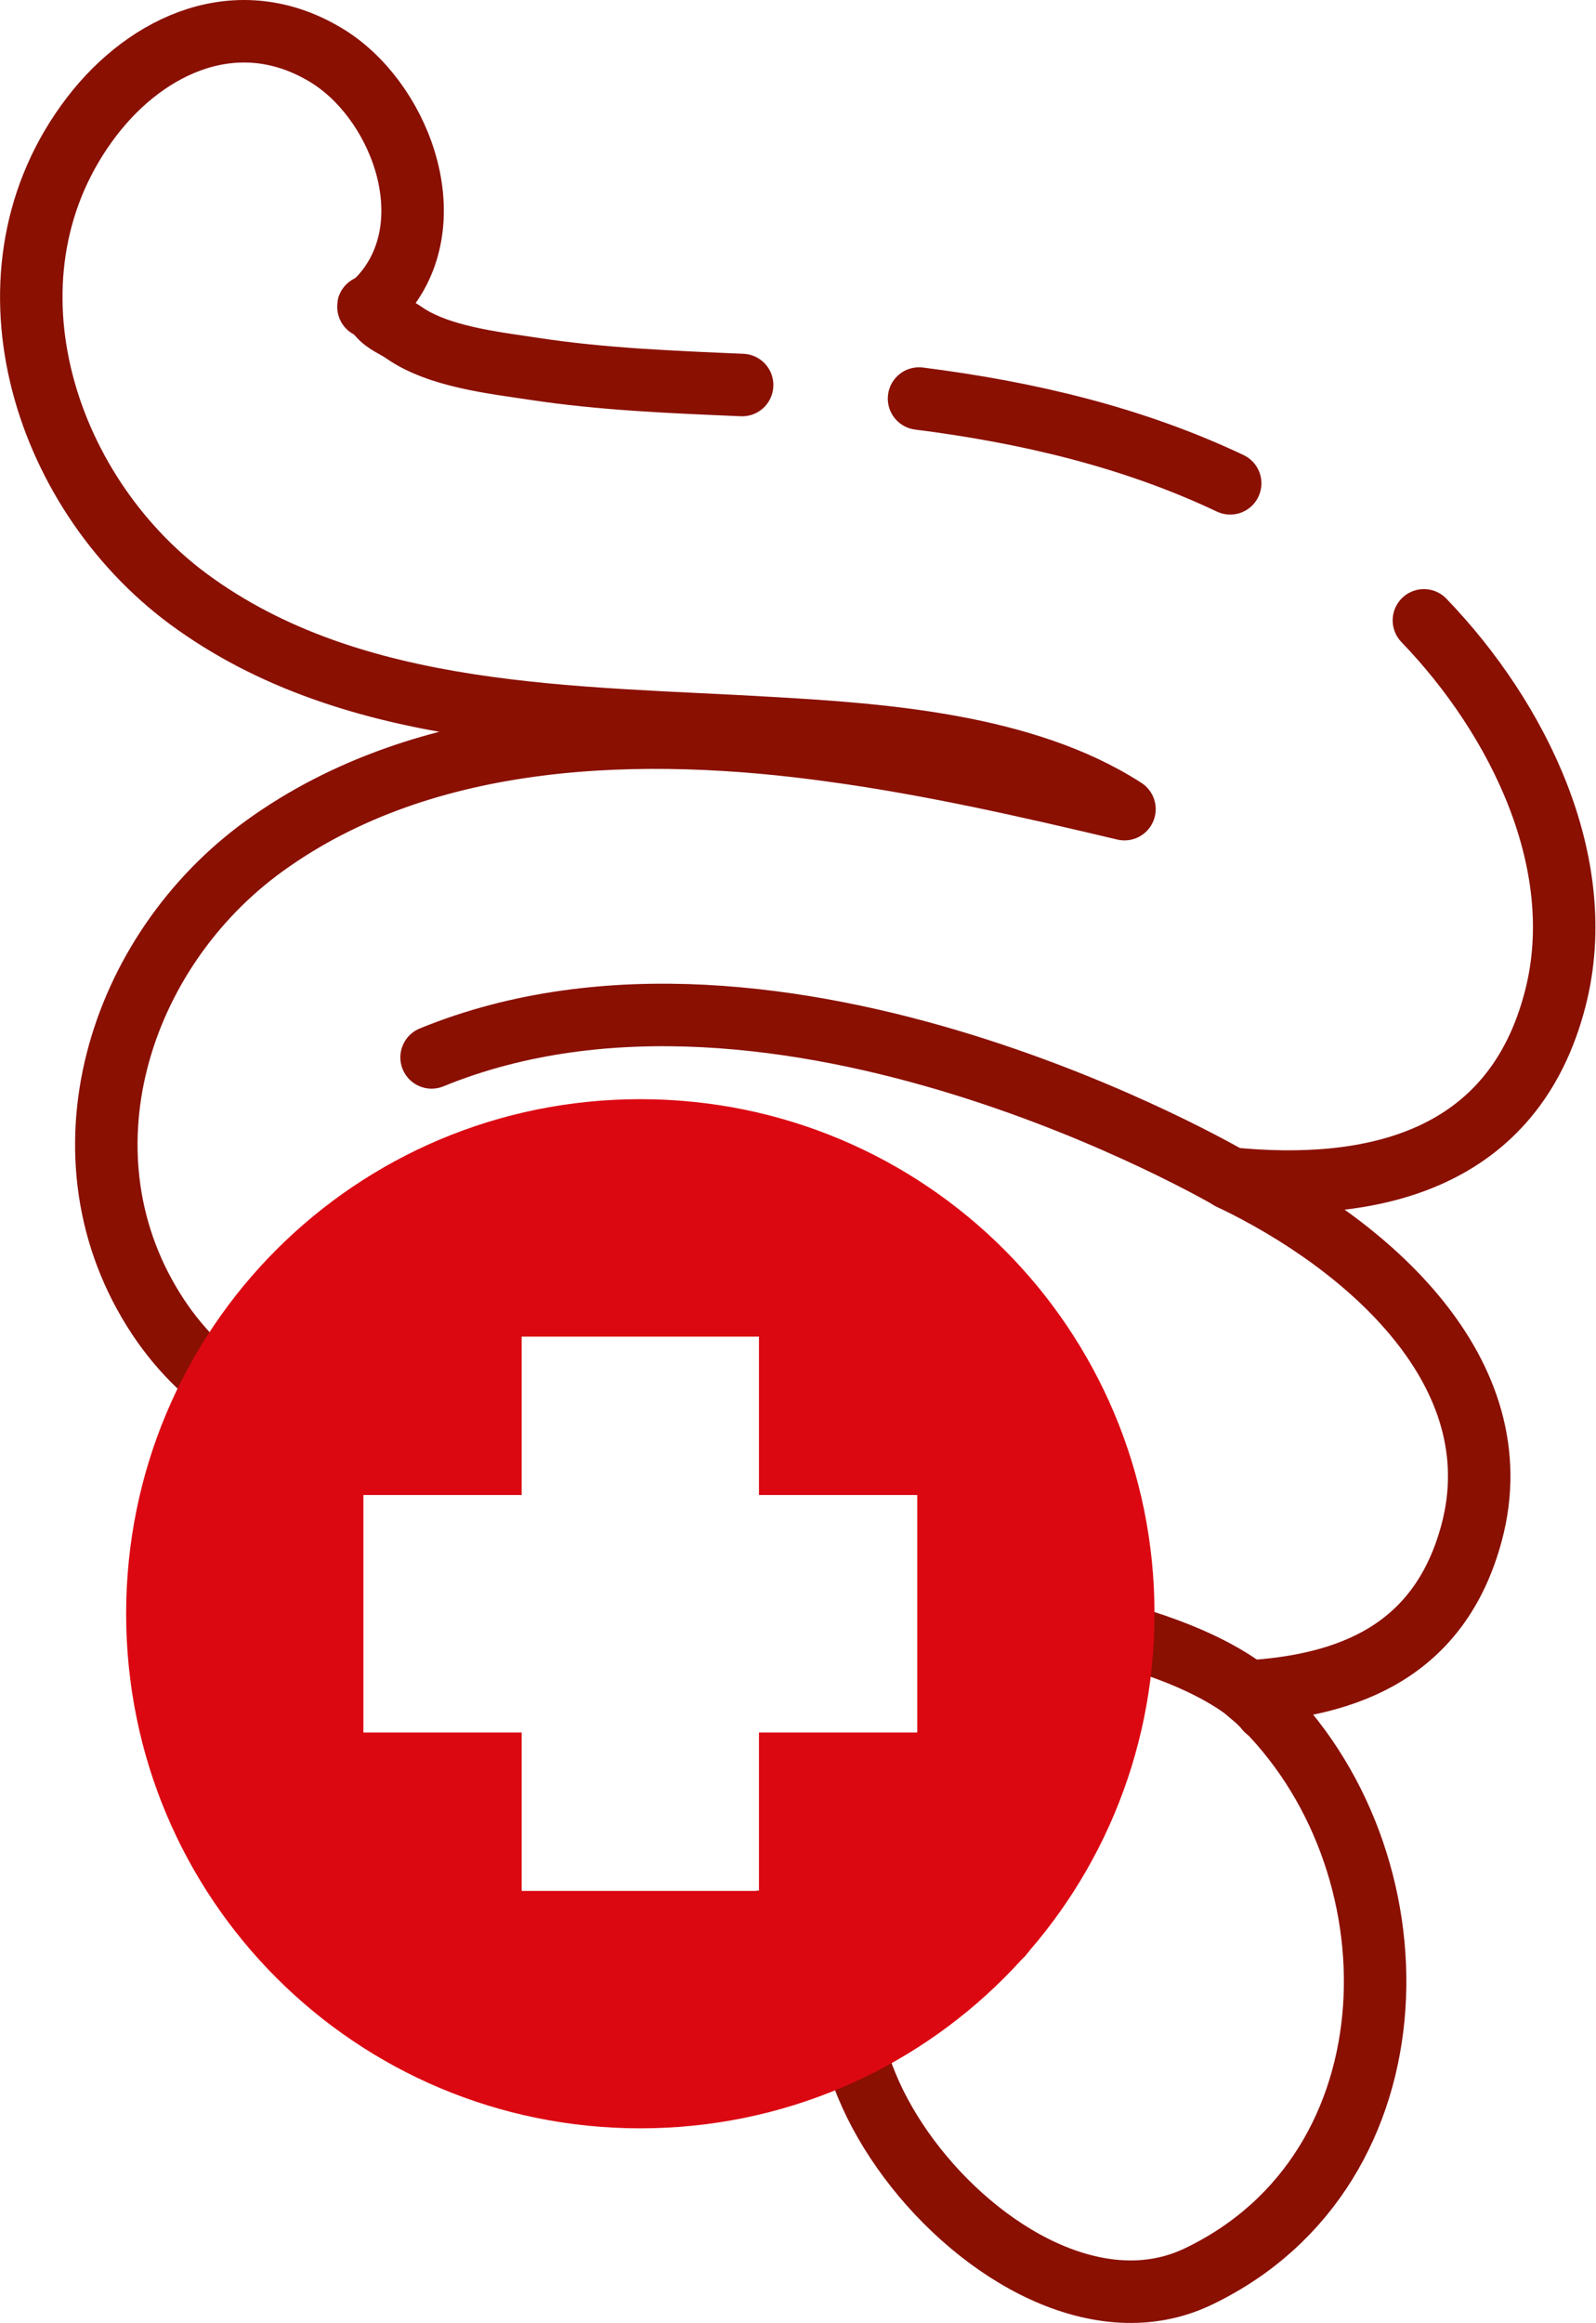 <?xml version="1.0" encoding="utf-8"?>
<svg xmlns="http://www.w3.org/2000/svg" id="Ebene_1" viewBox="0 0 53.14 77.29">
  <defs>
    <style>.cls-1{fill:#db0812;}.cls-2{fill:none;stroke:#8a1002;stroke-linecap:round;stroke-linejoin:round;stroke-width:2.08px;}</style>
  </defs>
  <path class="cls-2" d="m40.96,16.08c-3.23-1.53-6.73-2.36-10.36-2.82m-5.89-.45c-2.32-.1-4.65-.19-6.94-.54-1.32-.2-3.18-.4-4.33-1.21-.29-.2-.6-.3-.83-.57-.53-.6-.47.1.28-.87,1.89-2.46.36-6.35-2.04-7.79C7.94.08,4.92,1.45,3.06,3.87c-3.96,5.16-1.67,12.44,3.2,16.05,5.52,4.08,12.94,3.92,19.49,4.31,3.58.21,8.36.54,11.69,2.69-3.21-.76-6.41-1.49-9.69-1.94-6.3-.88-13.57-.72-18.94,3.16-4.88,3.52-7.05,10.37-3.55,15.67,1.61,2.43,4.04,3.75,6.76,4.44-2.87,1.88-4.77,4.65-3.94,8.68,1.63,7.95,9.84,7.93,16.23,7.15,2.74-.34,6.42-1.19,9,.28.54.31-2.21-3.9-1.9-3.38.33.55.21,1.67-.88,2.19-6.61,3.17,2.79,15.73,9.37,12.57,7.46-3.57,7.5-13.92,1.97-19.17-.11-.1-.23-.19-.34-.29,3.36-.2,6.41-1.33,7.47-5.29,1.43-5.35-3.51-9.62-8.04-11.78,4.69.47,9.44-.55,10.83-6.01,1.14-4.47-1.23-9.29-4.38-12.56"/>
  <path class="cls-2" d="m42.16,56.88s-1.69-2.61-10.45-3.49"/>
  <path class="cls-2" d="m40.98,39.22s-14.98-8.8-26.61-4.04"/>
  <path class="cls-1" d="m21.32,36.57c-9.48,0-17.12,7.64-17.12,17.12s7.64,17.12,17.12,17.12,17.12-7.64,17.12-17.12-7.64-17.12-17.12-17.12Zm9.22,21.07h-5.27v5.27h-7.9v-5.27h-5.27v-7.9h5.27v-5.27h7.9v5.27h5.27v7.9Z"/>
</svg>